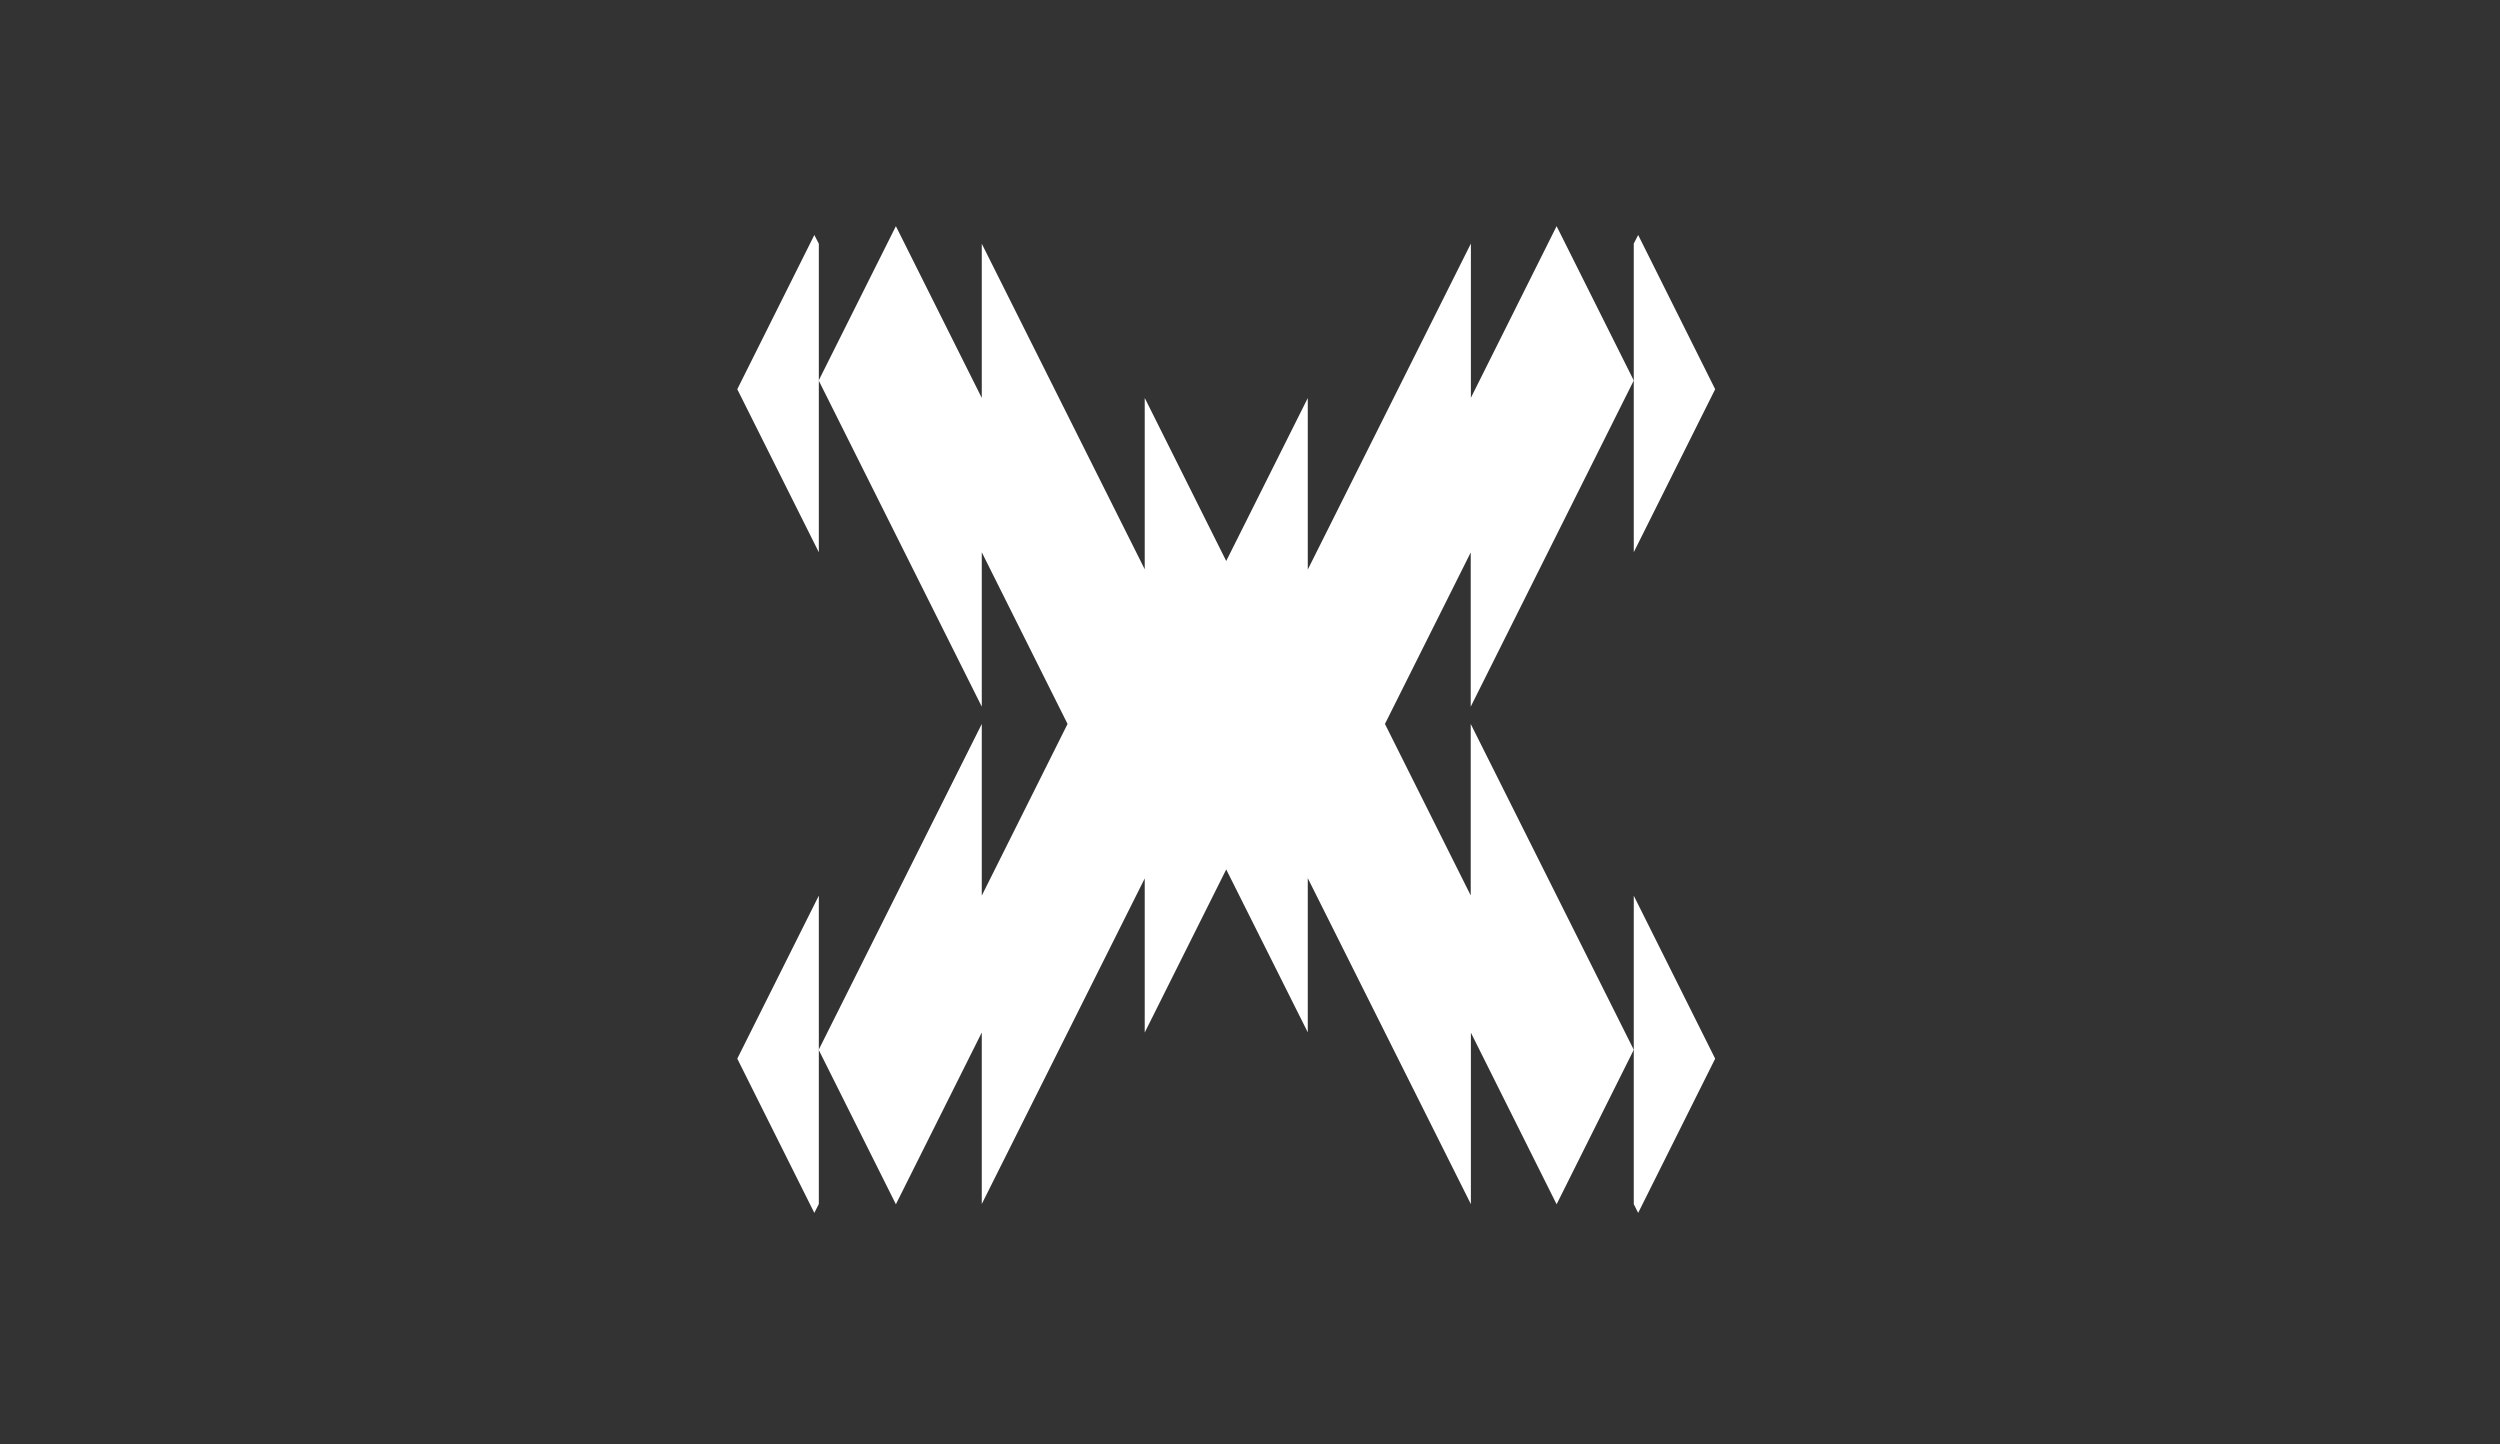 <svg width="45" height="26" viewBox="0 0 45 26" fill="none" xmlns="http://www.w3.org/2000/svg">
<rect x="0" y="0" width="45" height="26" fill="#333333" stroke="none"/>
<g clip-path="url(#clip0_1092_12056)">
<path d="M14.741 6.844V6.862L14.736 6.853L14.741 6.844Z" fill="white"/>
<path d="M14.741 18.891V18.91L14.736 18.901L14.741 18.891Z" fill="white"/>
<path d="M14.737 6.849L14.739 6.854V9.941L13.271 7.006L14.658 4.23L14.739 4.387V6.844L14.737 6.849Z" fill="white"/>
<path d="M14.737 18.896L14.739 18.902V21.672L14.658 21.832L13.271 19.056L14.739 16.121V18.891L14.737 18.896Z" fill="white"/>
<path d="M29.408 9.939V4.384L29.487 4.23L30.873 7.006L29.408 9.939Z" fill="white"/>
<path d="M26.473 13.031L29.408 18.896L28.019 21.677L26.476 18.588V21.675L23.54 15.807V18.582L22.072 15.65L20.605 18.585V15.812L17.672 21.672V18.585L16.126 21.677L14.739 18.902V18.891L17.672 13.031V16.121L19.216 13.031L17.672 9.941V12.72L14.739 6.854V6.844L16.126 4.071L17.672 7.163V4.387L20.605 10.247V7.163L22.072 10.098L23.54 7.165V10.252L26.476 4.384V7.16L28.019 4.071L29.408 6.849L26.473 12.72V9.944L24.929 13.031L26.473 16.118V13.031Z" fill="white"/>
<path d="M30.873 19.056L29.487 21.832L29.408 21.675V16.123L30.873 19.056Z" fill="white"/>
<path d="M14.741 6.844V6.862L14.736 6.853L14.741 6.844Z" fill="white"/>
<path d="M14.741 18.891V18.91L14.736 18.901L14.741 18.891Z" fill="white"/>
</g>
<defs>
<clipPath id="clip0_1092_12056">
<rect width="18" height="18" fill="white" transform="translate(13 4)"/>
</clipPath>
</defs>
</svg>

